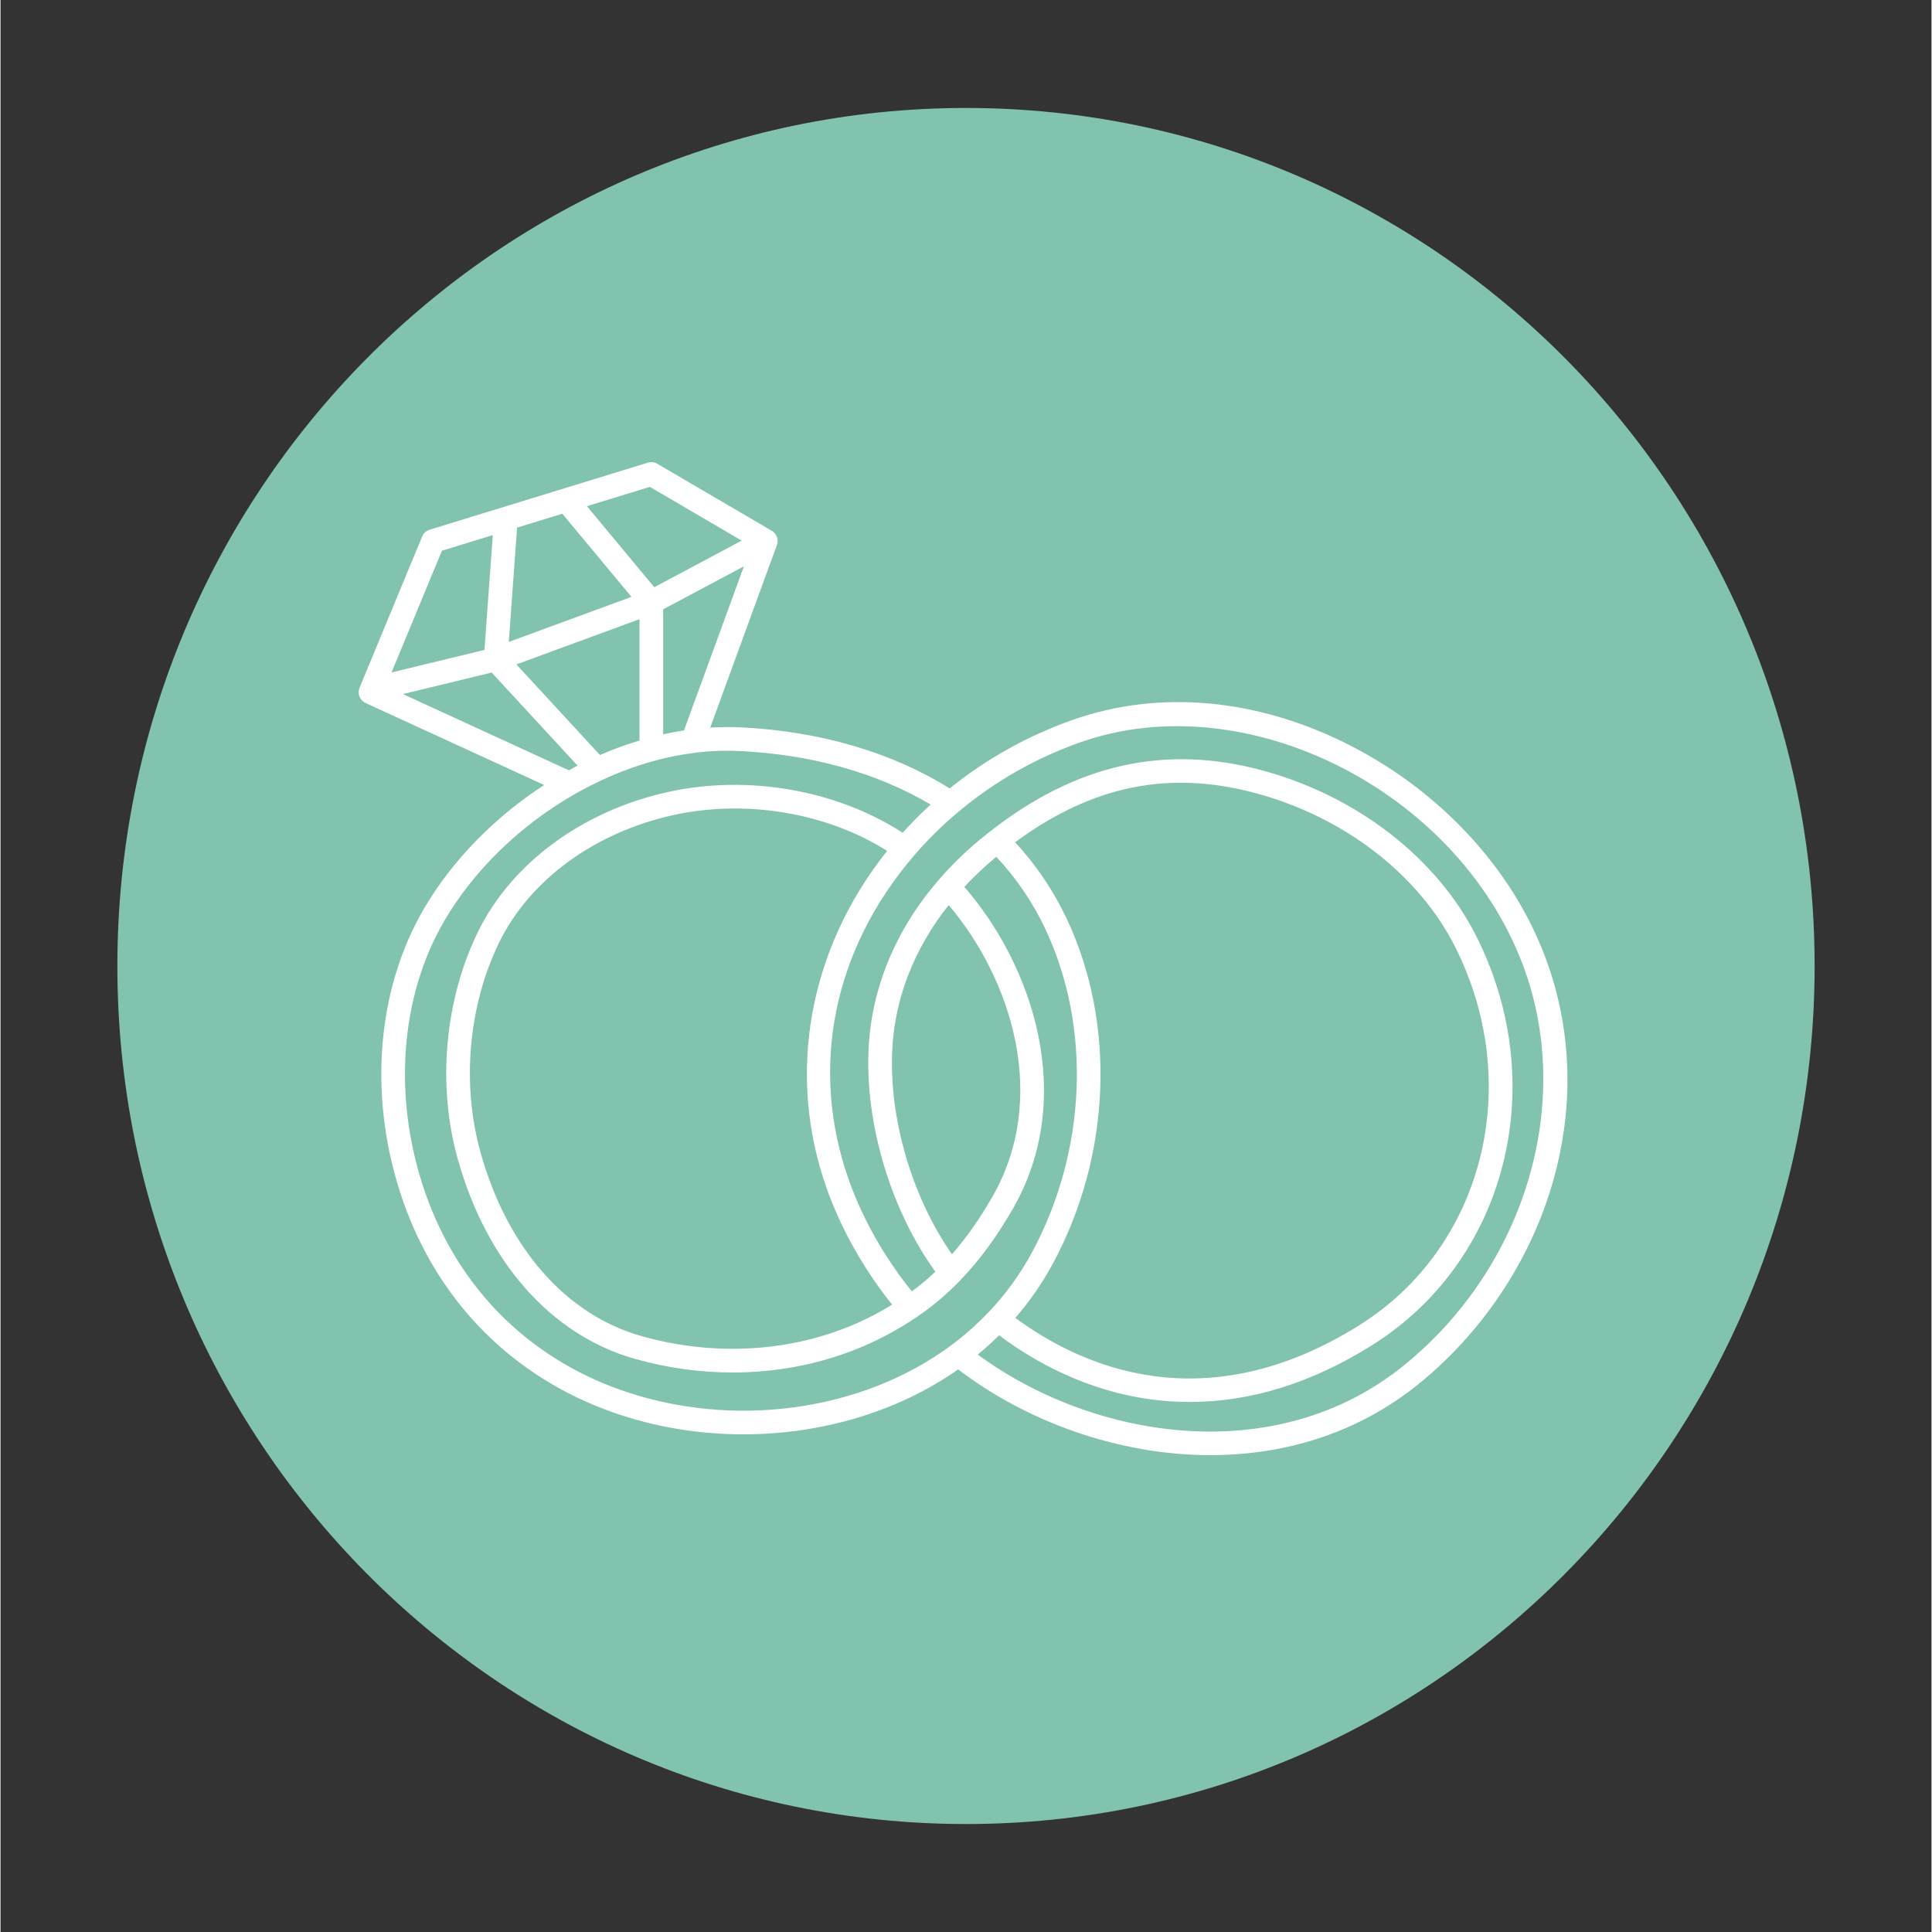<svg xmlns="http://www.w3.org/2000/svg" xmlns:xlink="http://www.w3.org/1999/xlink" width="300" zoomAndPan="magnify" viewBox="0 0 224.88 225" height="300" preserveAspectRatio="xMidYMid meet" version="1.0"><rect x="0" y="0" width="224.88" height="225" fill="#333333" stroke="none"/><defs><clipPath id="0fd00f2ee9"><path d="M 13.609 12.574 L 211.27 12.574 L 211.27 212.551 L 13.609 212.551 Z M 13.609 12.574 " clip-rule="nonzero"/></clipPath><clipPath id="f07001944b"><path d="M 112.441 12.574 C 57.859 12.574 13.609 57.312 13.609 112.5 C 13.609 167.688 57.859 212.426 112.441 212.426 C 167.023 212.426 211.27 167.688 211.27 112.5 C 211.27 57.312 167.023 12.574 112.441 12.574 Z M 112.441 12.574 " clip-rule="nonzero"/></clipPath><clipPath id="41bda54164"><path d="M 0.609 0.574 L 198.27 0.574 L 198.27 200.551 L 0.609 200.551 Z M 0.609 0.574 " clip-rule="nonzero"/></clipPath><clipPath id="d3ef841482"><path d="M 99.441 0.574 C 44.859 0.574 0.609 45.312 0.609 100.5 C 0.609 155.688 44.859 200.426 99.441 200.426 C 154.023 200.426 198.27 155.688 198.27 100.5 C 198.27 45.312 154.023 0.574 99.441 0.574 Z M 99.441 0.574 " clip-rule="nonzero"/></clipPath><clipPath id="e0221e2167"><rect x="0" width="199" y="0" height="201"/></clipPath><clipPath id="ec85bcaff6"><path d="M 41.453 53.777 L 183 53.777 L 183 170 L 41.453 170 Z M 41.453 53.777 " clip-rule="nonzero"/></clipPath></defs><g clip-path="url(#0fd00f2ee9)"><g clip-path="url(#f07001944b)"><g transform="matrix(1, 0, 0, 1, 13, 12)"><g clip-path="url(#e0221e2167)"><g clip-path="url(#41bda54164)"><g clip-path="url(#d3ef841482)"><path fill="#81c3af" d="M 0.609 0.574 L 198.27 0.574 L 198.27 200.551 L 0.609 200.551 Z M 0.609 0.574 " fill-opacity="1" fill-rule="nonzero"/></g></g></g></g></g></g><g clip-path="url(#ec85bcaff6)"><path fill="#ffffff" d="M 179.84 111.309 C 176.016 101.238 167.875 92.371 157.5 86.98 C 146.664 81.348 135.062 80.234 124.836 83.848 C 119.621 85.688 114.82 88.375 110.539 91.82 C 103.773 87.594 95.355 85.133 86.113 84.703 C 84.973 84.652 83.812 84.668 82.652 84.738 C 82.652 84.738 90.426 63.457 90.43 63.441 C 90.637 62.824 90.383 62.145 89.82 61.816 L 76.492 54.012 C 76.156 53.816 75.758 53.77 75.387 53.883 L 49.977 61.688 C 49.582 61.809 49.262 62.098 49.105 62.48 L 41.82 80.082 C 41.531 80.77 41.84 81.559 42.516 81.871 L 63.316 91.422 C 57.496 95.195 52.582 100.238 49.312 105.828 C 43.672 115.477 42.777 128.25 46.926 140.004 C 51.039 151.672 59.68 160.355 71.25 164.457 C 76.156 166.195 81.348 167.043 86.508 167.043 C 95.547 167.043 104.465 164.438 111.531 159.477 C 119.387 165.496 130.109 169.465 140.906 169.465 C 149.43 169.465 157.996 166.996 165.223 161.121 C 172.395 155.293 177.832 147.27 180.523 138.527 C 183.352 129.348 183.117 119.934 179.84 111.309 Z M 66.195 89.711 L 46.863 80.832 L 57.199 78.324 L 67.199 89.164 C 66.859 89.34 66.527 89.527 66.195 89.711 Z M 65.426 59.828 L 73.48 69.512 L 59.195 74.758 L 60.16 61.445 Z M 69.812 87.93 L 60.078 77.375 L 74.414 72.109 L 74.414 86.242 C 72.867 86.703 71.328 87.27 69.812 87.93 Z M 77.172 70.961 L 86.578 65.949 L 79.598 85.062 C 78.793 85.184 77.984 85.336 77.172 85.516 Z M 75.621 56.699 L 86.316 62.961 L 76.137 68.387 L 68.289 58.949 Z M 51.406 64.137 L 57.332 62.316 L 56.359 75.688 L 45.539 78.312 Z M 72.172 161.855 C 61.402 158.039 53.359 149.953 49.527 139.086 C 45.648 128.09 46.457 116.176 51.695 107.223 C 55.137 101.332 60.547 96.086 66.93 92.449 C 67.941 91.875 68.992 91.332 70.047 90.844 C 72.051 89.914 74.105 89.16 76.156 88.602 C 77.703 88.18 79.262 87.871 80.785 87.68 C 82.527 87.457 84.277 87.383 85.988 87.461 C 94.414 87.852 102.09 90.004 108.324 93.699 C 107.18 94.742 106.094 95.84 105.062 96.984 C 97.387 92.004 87.039 90.176 77.719 92.238 C 67.809 94.426 59.555 100.492 55.637 108.457 C 51.723 116.426 50.828 126.344 53.25 134.98 C 56.617 147 64.125 155.48 73.852 158.242 C 77.605 159.309 81.453 159.84 85.258 159.84 C 90.141 159.84 94.953 158.965 99.395 157.23 C 101.926 156.242 104.348 154.969 106.602 153.445 C 106.625 153.43 106.645 153.418 106.668 153.402 C 106.992 153.184 107.32 152.949 107.645 152.715 C 109.074 151.672 110.434 150.488 111.68 149.199 C 113.922 146.895 115.953 144.145 117.887 140.793 C 125.328 127.852 120.285 112.543 112.246 103.285 C 113.348 102.102 114.543 100.969 115.82 99.91 C 115.871 99.867 115.922 99.828 115.973 99.789 C 118.27 102.234 120.172 105.02 121.633 108.086 C 127.098 119.598 126.504 134.102 120.078 145.938 C 118.73 148.414 117.078 150.695 115.16 152.723 C 113.988 153.969 112.695 155.148 111.312 156.223 C 111.125 156.367 110.945 156.508 110.738 156.656 C 100.309 164.422 85.168 166.465 72.172 161.855 Z M 96.254 138.508 C 97.688 142.508 99.777 146.426 102.465 150.145 C 102.906 150.754 103.367 151.352 103.836 151.938 C 102.105 153.004 100.281 153.922 98.391 154.66 C 91.047 157.527 82.602 157.859 74.609 155.59 C 65.824 153.094 59.008 145.312 55.91 134.238 C 53.664 126.234 54.488 117.051 58.113 109.676 C 61.668 102.453 69.219 96.941 78.312 94.934 C 86.809 93.055 96.219 94.652 103.258 99.094 C 94.102 110.555 91.473 125.176 96.254 138.508 Z M 110.422 105.402 C 117.68 113.953 122.18 127.789 115.492 139.414 C 114.004 141.996 112.461 144.188 110.805 146.07 C 106.16 139.434 103.457 130.266 103.852 122.238 C 104.148 116.242 106.414 110.453 110.422 105.402 Z M 118.16 98.086 C 127.164 91.461 136.121 89.648 146.238 92.387 C 156.504 95.164 165.164 101.852 169.406 110.277 C 177.496 126.34 172.699 145.281 158.25 154.332 C 140.207 165.641 125.797 159.105 118.188 153.48 C 119.84 151.574 121.289 149.488 122.504 147.254 C 129.344 134.656 129.961 119.195 124.125 106.902 C 122.578 103.652 120.578 100.695 118.16 98.086 Z M 163.48 158.98 C 148.43 171.211 127.07 167.531 113.812 157.75 C 114.68 157.035 115.512 156.289 116.297 155.508 C 120.316 158.523 126.426 161.992 134.141 162.992 C 135.598 163.18 137.055 163.273 138.516 163.273 C 145.602 163.273 152.711 161.062 159.715 156.672 C 175.383 146.859 180.605 126.379 171.871 109.035 C 167.285 99.922 157.969 92.703 146.957 89.723 C 135.633 86.656 125.254 88.984 115.234 96.84 C 114.844 97.145 114.453 97.461 114.062 97.781 C 112.344 99.203 110.758 100.75 109.348 102.375 C 104.297 108.172 101.445 114.996 101.098 122.102 C 100.664 130.891 103.699 140.941 108.871 148.098 C 108.004 148.926 107.086 149.695 106.137 150.395 C 105.645 149.785 105.16 149.164 104.699 148.527 C 102.168 145.02 100.199 141.336 98.852 137.578 C 94.172 124.527 96.902 110.719 106.344 99.691 C 107.914 97.859 109.656 96.137 111.523 94.57 C 115.742 91.023 120.531 88.293 125.754 86.449 C 144.996 79.66 169.547 91.973 177.262 112.289 C 183.324 128.262 177.66 147.461 163.48 158.98 Z M 163.48 158.98 " fill-opacity="1" fill-rule="nonzero"/></g></svg>